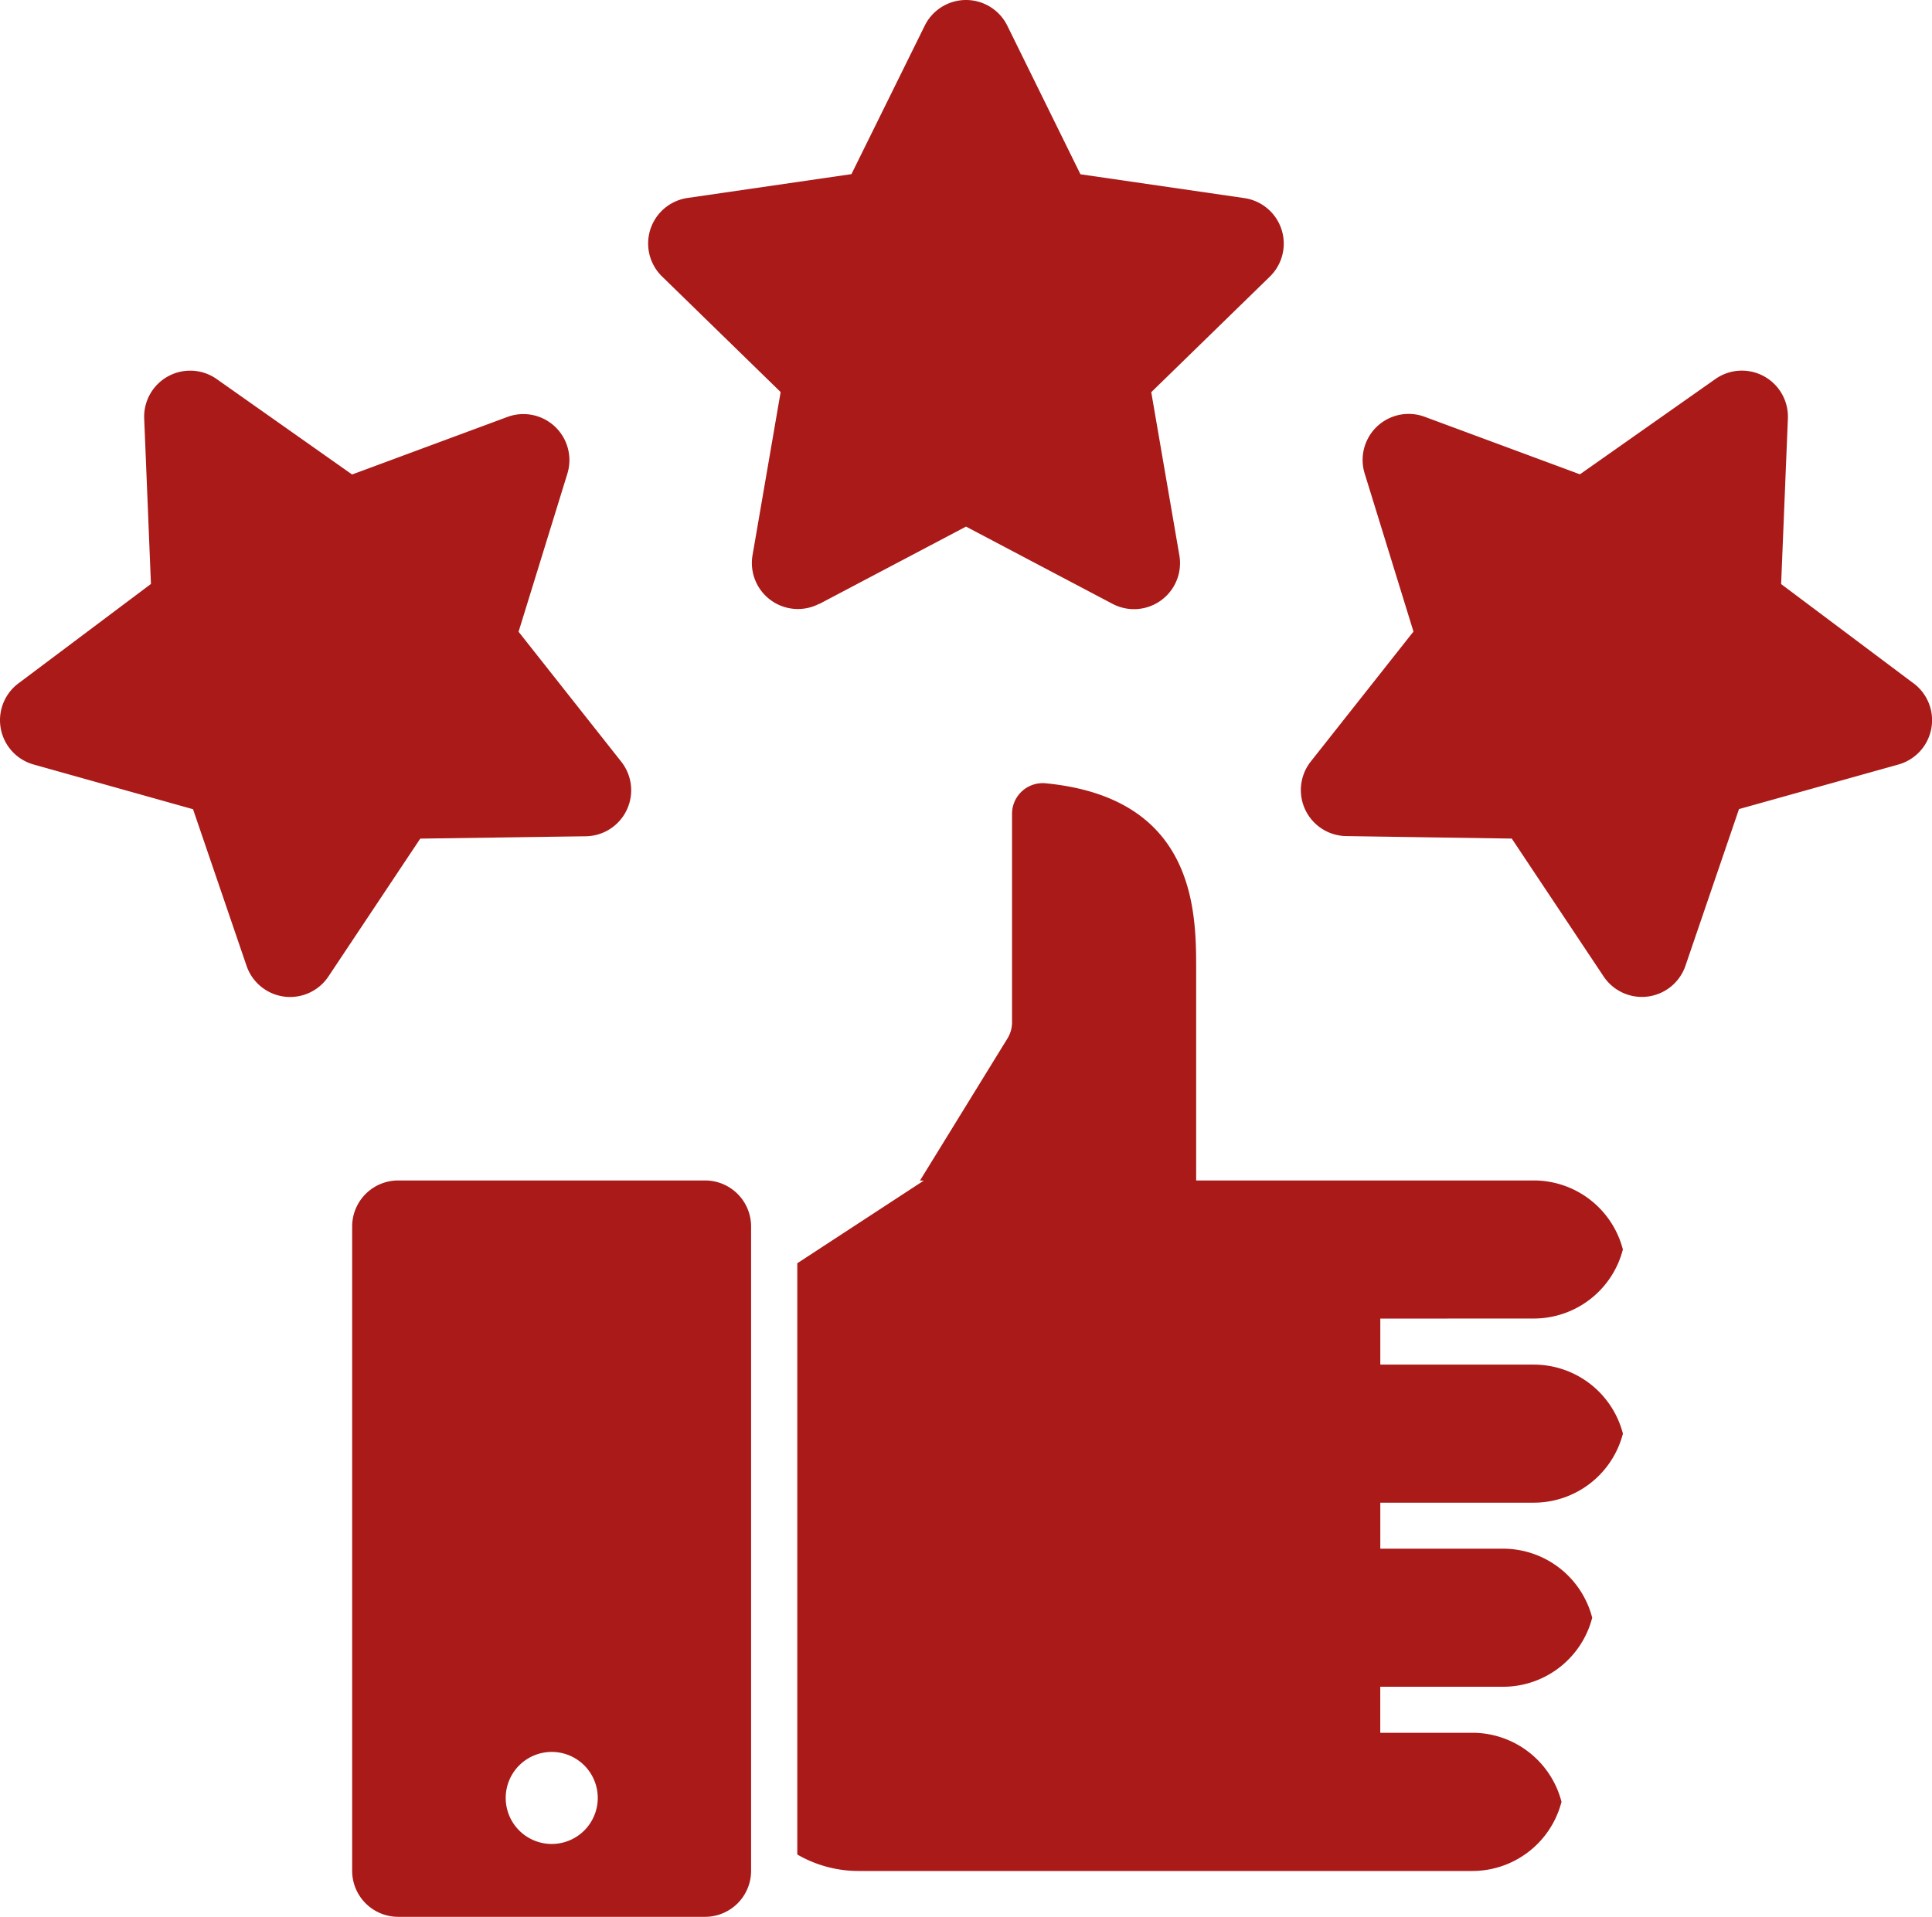 <svg xmlns="http://www.w3.org/2000/svg" width="54.987" height="54.564" viewBox="0 0 54.987 54.564">
  <g id="Satisfaction_-_Flaticon-12_2_" data-name="Satisfaction - Flaticon-12 (2)" transform="translate(-4.167 -4.21)">
    <g id="_22-guarantee" data-name="22-guarantee" transform="translate(4.167 4.21)">
      <path id="Path_37116" data-name="Path 37116" d="M27.489,21.4,31.661,19.2,35.833,21.4a1.31,1.31,0,0,0,1.9-1.381l-.8-4.645,3.375-3.29a1.31,1.31,0,0,0-.726-2.235l-4.664-.678L32.836,4.941a1.31,1.31,0,0,0-2.35,0L28.4,9.167l-4.664.678a1.31,1.31,0,0,0-.726,2.235l3.375,3.29-.8,4.645a1.31,1.31,0,0,0,1.9,1.381ZM58.63,23.663,54.86,20.836l.192-4.709A1.31,1.31,0,0,0,52.988,15l-3.854,2.712-4.42-1.638a1.31,1.31,0,0,0-1.707,1.614l1.389,4.5-2.923,3.7a1.31,1.31,0,0,0,1.008,2.122l4.713.071,2.613,3.923a1.31,1.31,0,0,0,1.09.584,1.334,1.334,0,0,0,.169-.011,1.31,1.31,0,0,0,1.071-.876l1.524-4.46L58.2,25.972a1.31,1.31,0,0,0,.432-2.309ZM20.841,28.015a1.31,1.31,0,0,0,1.008-2.122l-2.923-3.7,1.389-4.5a1.31,1.31,0,0,0-1.707-1.614l-4.42,1.638L10.334,15a1.31,1.31,0,0,0-2.063,1.124l.192,4.709L4.691,23.663a1.31,1.31,0,0,0,.432,2.309l4.538,1.273,1.524,4.46a1.31,1.31,0,0,0,2.33.3l2.613-3.923ZM47.818,41.743a2.621,2.621,0,0,0,2.538-1.965,2.621,2.621,0,0,0-2.538-1.965H38.211v-6c0-1.633,0-4.89-4.285-5.306a.873.873,0,0,0-.955.87v5.935a.873.873,0,0,1-.13.458l-2.491,4.047h.109l-3.6,2.353V57a3.476,3.476,0,0,0,1.747.469H46.072A2.621,2.621,0,0,0,48.609,55.5a2.621,2.621,0,0,0-2.538-1.965h-2.62v-1.31h3.494a2.621,2.621,0,0,0,2.538-1.965,2.621,2.621,0,0,0-2.538-1.965H43.452v-1.31h4.367a2.621,2.621,0,0,0,2.538-1.965,2.621,2.621,0,0,0-2.538-1.965H43.452v-1.31Zm-23.581-3.93H15.5a1.31,1.31,0,0,0-1.31,1.31V57.464a1.31,1.31,0,0,0,1.31,1.31h8.734a1.31,1.31,0,0,0,1.31-1.31V39.123A1.31,1.31,0,0,0,24.237,37.813ZM19.87,56.7a1.31,1.31,0,1,1,1.31-1.31A1.31,1.31,0,0,1,19.87,56.7Z" transform="translate(-4.167 -4.21)" fill="#a91a18"/>
    </g>
  </g>
</svg>
